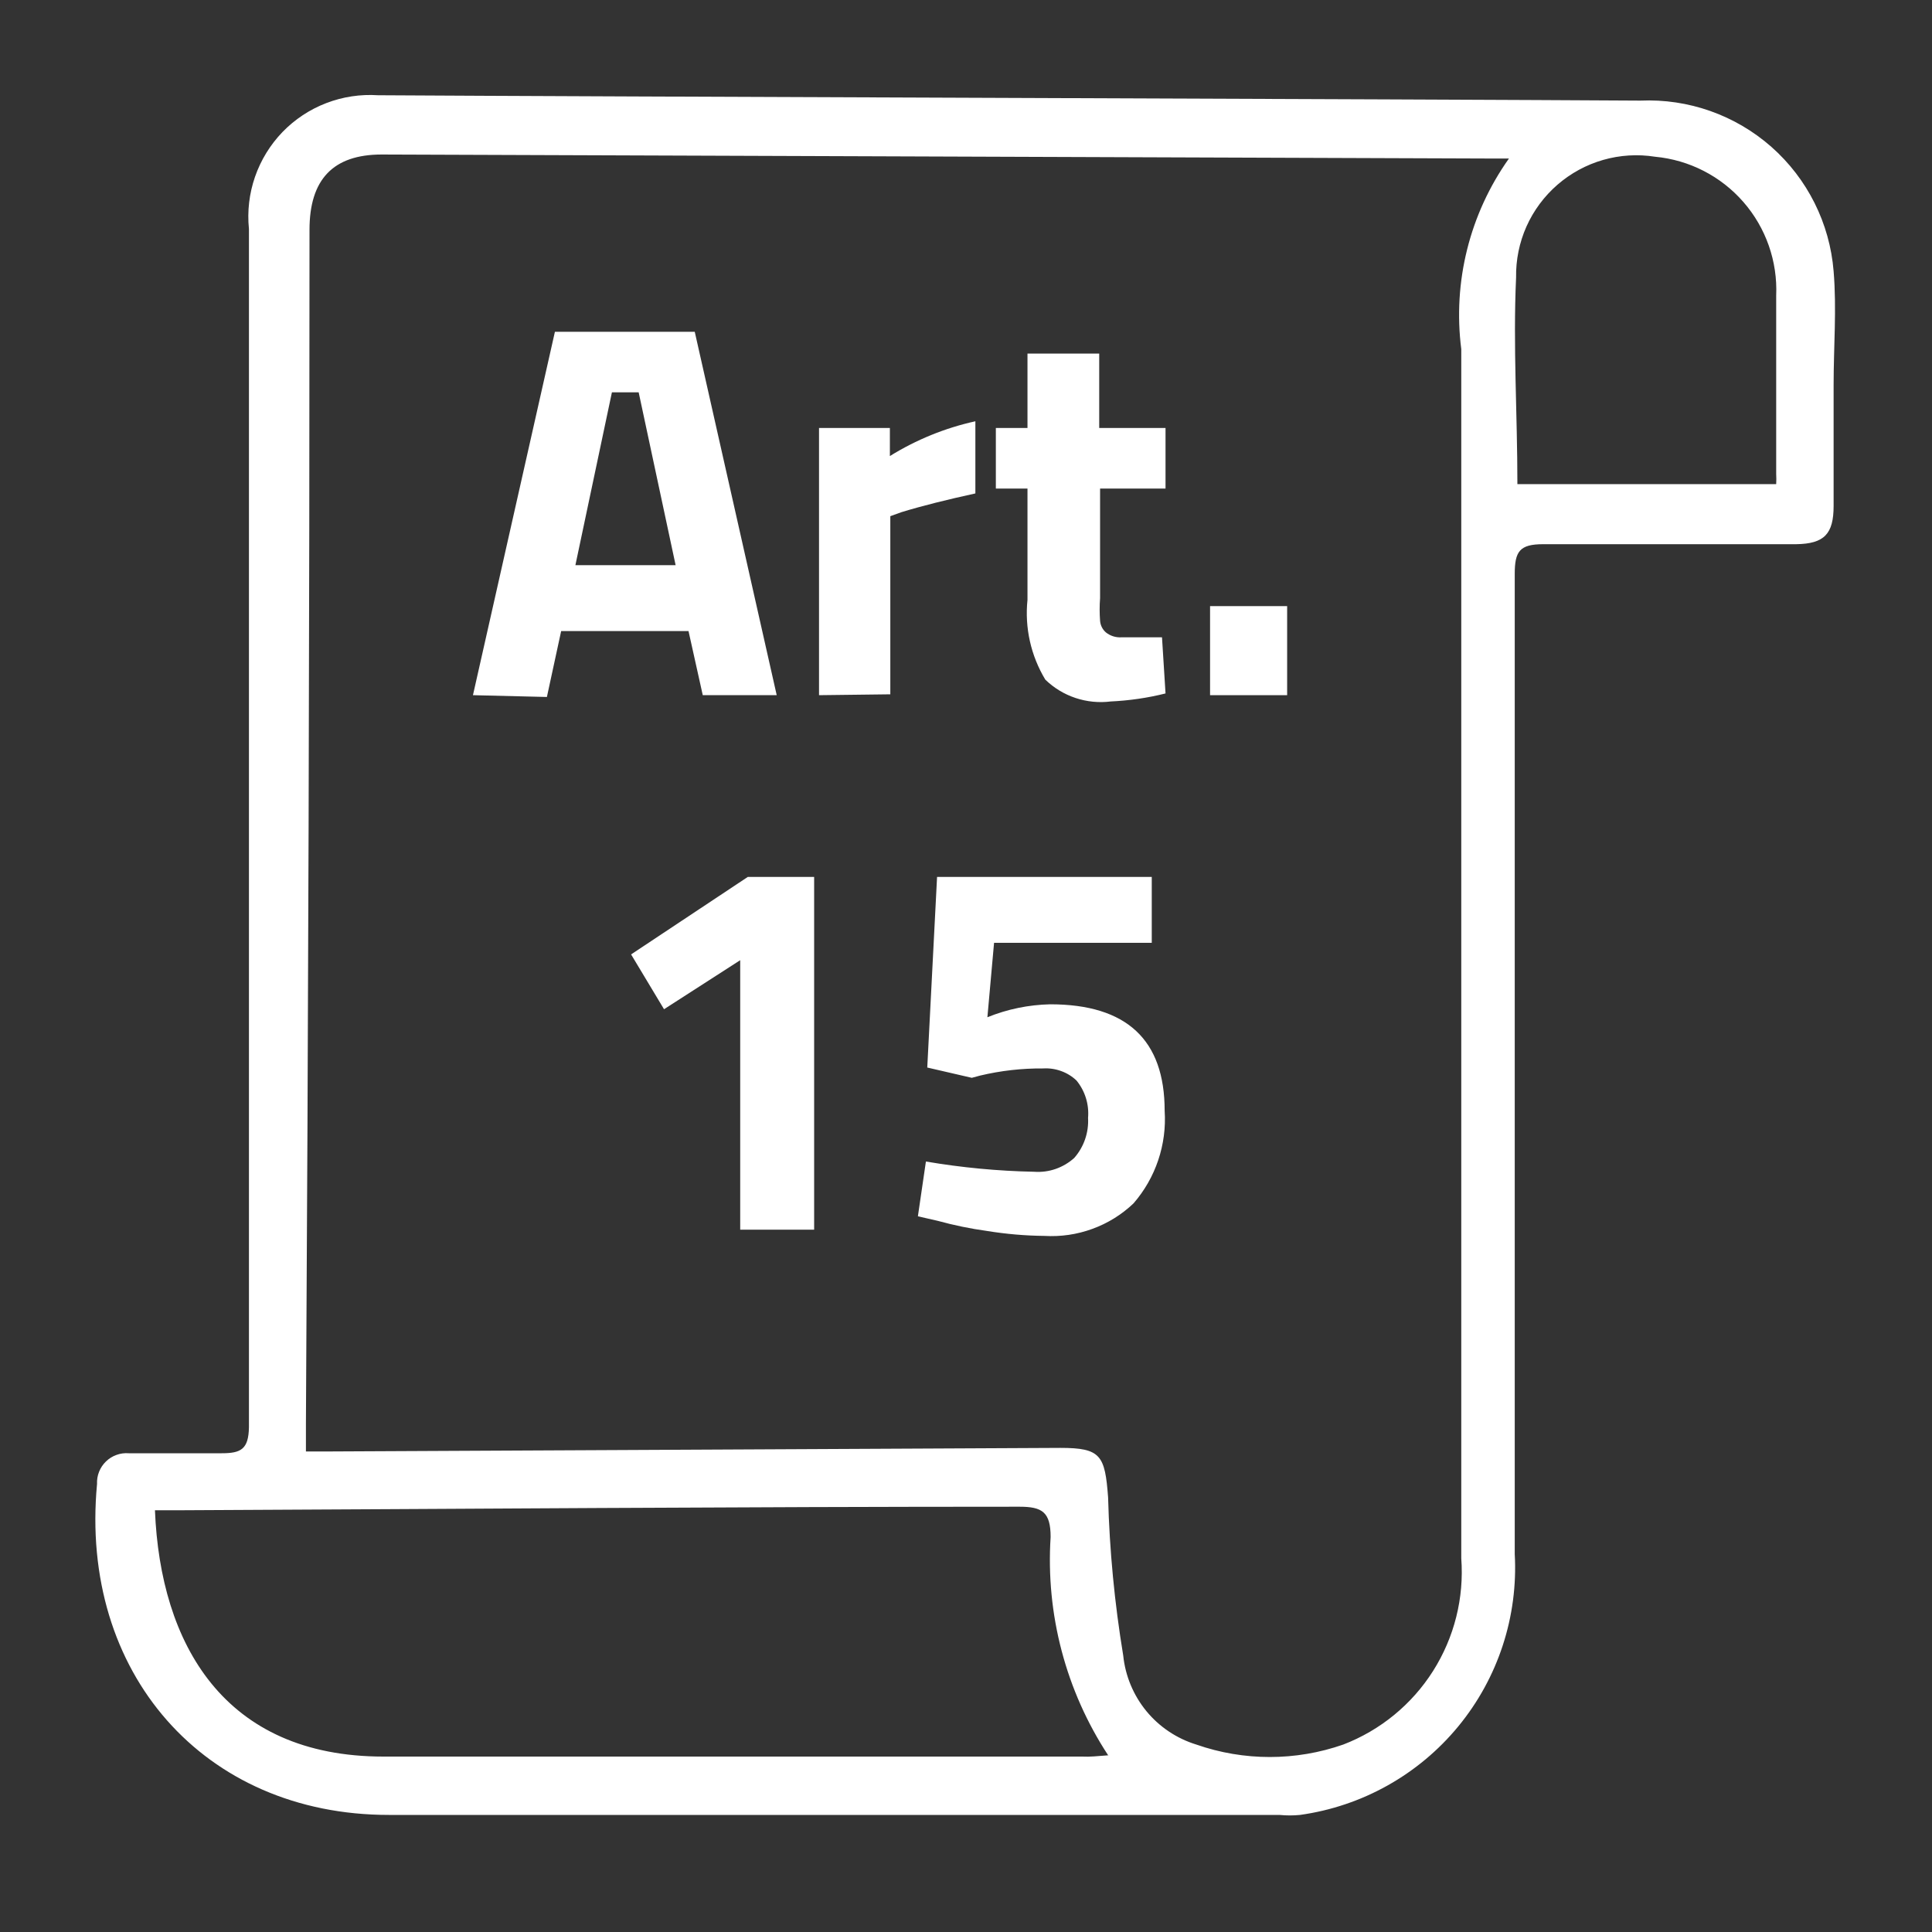 <svg width="40" height="40" viewBox="0 0 40 40" fill="none" xmlns="http://www.w3.org/2000/svg">
<rect x="0" y="0" width="40" height="40" fill="#333333" stroke="none"/>
<path d="M33.961 2.083C34.956 2.039 35.928 2.383 36.675 3.041C37.421 3.7 37.883 4.623 37.963 5.615C38.028 6.389 37.963 7.182 37.963 7.966C37.963 8.75 37.963 9.635 37.963 10.474C37.963 11.055 37.77 11.258 37.189 11.267C35.446 11.267 33.694 11.267 31.951 11.267C31.462 11.267 31.361 11.415 31.361 11.885C31.361 18.645 31.361 25.404 31.361 32.172C31.433 33.466 31.017 34.74 30.193 35.742C29.37 36.742 28.2 37.397 26.916 37.576C26.775 37.59 26.633 37.59 26.492 37.576H8.049C4.222 37.576 1.641 34.634 2.009 30.724C2.005 30.638 2.019 30.552 2.051 30.472C2.083 30.391 2.131 30.319 2.193 30.259C2.255 30.198 2.329 30.152 2.41 30.123C2.491 30.093 2.578 30.081 2.664 30.088C3.31 30.088 3.946 30.088 4.591 30.088C4.988 30.088 5.145 30.005 5.154 29.553C5.154 22.988 5.154 16.431 5.154 9.875C5.154 8.16 5.154 6.445 5.154 4.739C5.117 4.374 5.16 4.006 5.28 3.66C5.4 3.314 5.594 2.998 5.848 2.734C6.103 2.471 6.412 2.266 6.754 2.135C7.096 2.003 7.462 1.948 7.828 1.972C12.282 2 29.664 2.055 33.961 2.083ZM31.241 3.282H30.844L7.902 3.199C6.897 3.199 6.408 3.715 6.408 4.757C6.408 12.989 6.383 21.223 6.334 29.461C6.334 29.645 6.334 29.839 6.334 30.051H6.823L21.955 29.977C22.794 29.977 22.877 30.134 22.942 31.001C22.971 32.098 23.076 33.192 23.255 34.275C23.298 34.697 23.465 35.097 23.733 35.425C24.002 35.753 24.362 35.994 24.768 36.119C25.753 36.463 26.826 36.463 27.811 36.119C28.578 35.824 29.23 35.29 29.67 34.596C30.11 33.901 30.315 33.084 30.254 32.264C30.254 23.922 30.254 15.577 30.254 7.228C30.076 5.836 30.428 4.427 31.241 3.282V3.282ZM22.942 36.34C22.066 35.003 21.649 33.417 21.752 31.822C21.752 31.305 21.577 31.195 21.107 31.195C15.325 31.195 9.552 31.241 3.771 31.268H3.208C3.319 34.035 4.637 36.368 7.939 36.368H22.407C22.564 36.377 22.711 36.359 22.969 36.34H22.942ZM31.416 10.023H36.774C36.778 9.952 36.778 9.881 36.774 9.81C36.774 8.593 36.774 7.376 36.774 6.122C36.805 5.412 36.562 4.717 36.095 4.182C35.628 3.646 34.973 3.311 34.266 3.245C33.907 3.188 33.54 3.211 33.191 3.311C32.842 3.411 32.519 3.587 32.245 3.825C31.971 4.063 31.752 4.358 31.604 4.689C31.456 5.021 31.383 5.381 31.389 5.744C31.324 7.164 31.416 8.566 31.416 10.023Z" fill="white"/>
<path d="M9.792 14.393L11.489 6.869H14.384L16.081 14.393H14.55L14.255 13.066H11.618L11.323 14.43L9.792 14.393ZM12.669 8.123L11.913 11.701H13.988L13.223 8.123H12.669Z" fill="white"/>
<path d="M16.957 14.393V8.861H18.424V9.442C18.969 9.104 19.567 8.86 20.194 8.722V10.216C19.604 10.345 19.087 10.474 18.663 10.604L18.433 10.687V14.375L16.957 14.393Z" fill="white"/>
<path d="M24.131 10.115H22.776V12.383C22.764 12.54 22.764 12.697 22.776 12.854C22.783 12.946 22.826 13.032 22.896 13.093C22.987 13.166 23.102 13.202 23.219 13.195H24.058L24.131 14.357C23.76 14.45 23.38 14.505 22.997 14.523C22.752 14.554 22.503 14.529 22.268 14.451C22.033 14.373 21.819 14.243 21.642 14.071C21.343 13.575 21.213 12.996 21.273 12.42V10.115H20.618V8.861H21.273V7.321H22.758V8.861H24.131V10.115Z" fill="white"/>
<path d="M25.053 14.393V12.549H26.649V14.393H25.053Z" fill="white"/>
<path d="M16.856 18.156V25.459H15.325V19.88L13.748 20.895L13.066 19.76L15.482 18.156H16.856Z" fill="white"/>
<path d="M23.846 18.156V19.52H20.581L20.443 21.061C20.857 20.893 21.297 20.803 21.743 20.793C23.329 20.793 24.113 21.531 24.113 22.997C24.159 23.696 23.927 24.386 23.468 24.915C23.223 25.148 22.933 25.328 22.615 25.443C22.298 25.559 21.96 25.608 21.623 25.588C21.228 25.584 20.833 25.55 20.443 25.487C20.094 25.439 19.749 25.368 19.41 25.275L19.004 25.182L19.17 24.048C19.911 24.174 20.66 24.245 21.411 24.26C21.562 24.271 21.713 24.251 21.855 24.202C21.998 24.152 22.129 24.075 22.241 23.974C22.441 23.746 22.544 23.448 22.527 23.145C22.551 22.865 22.465 22.587 22.287 22.37C22.195 22.283 22.086 22.216 21.967 22.174C21.848 22.131 21.722 22.113 21.596 22.121C21.158 22.117 20.721 22.167 20.295 22.268L20.12 22.315L19.198 22.102L19.401 18.156H23.846Z" fill="white"/>
</svg>
